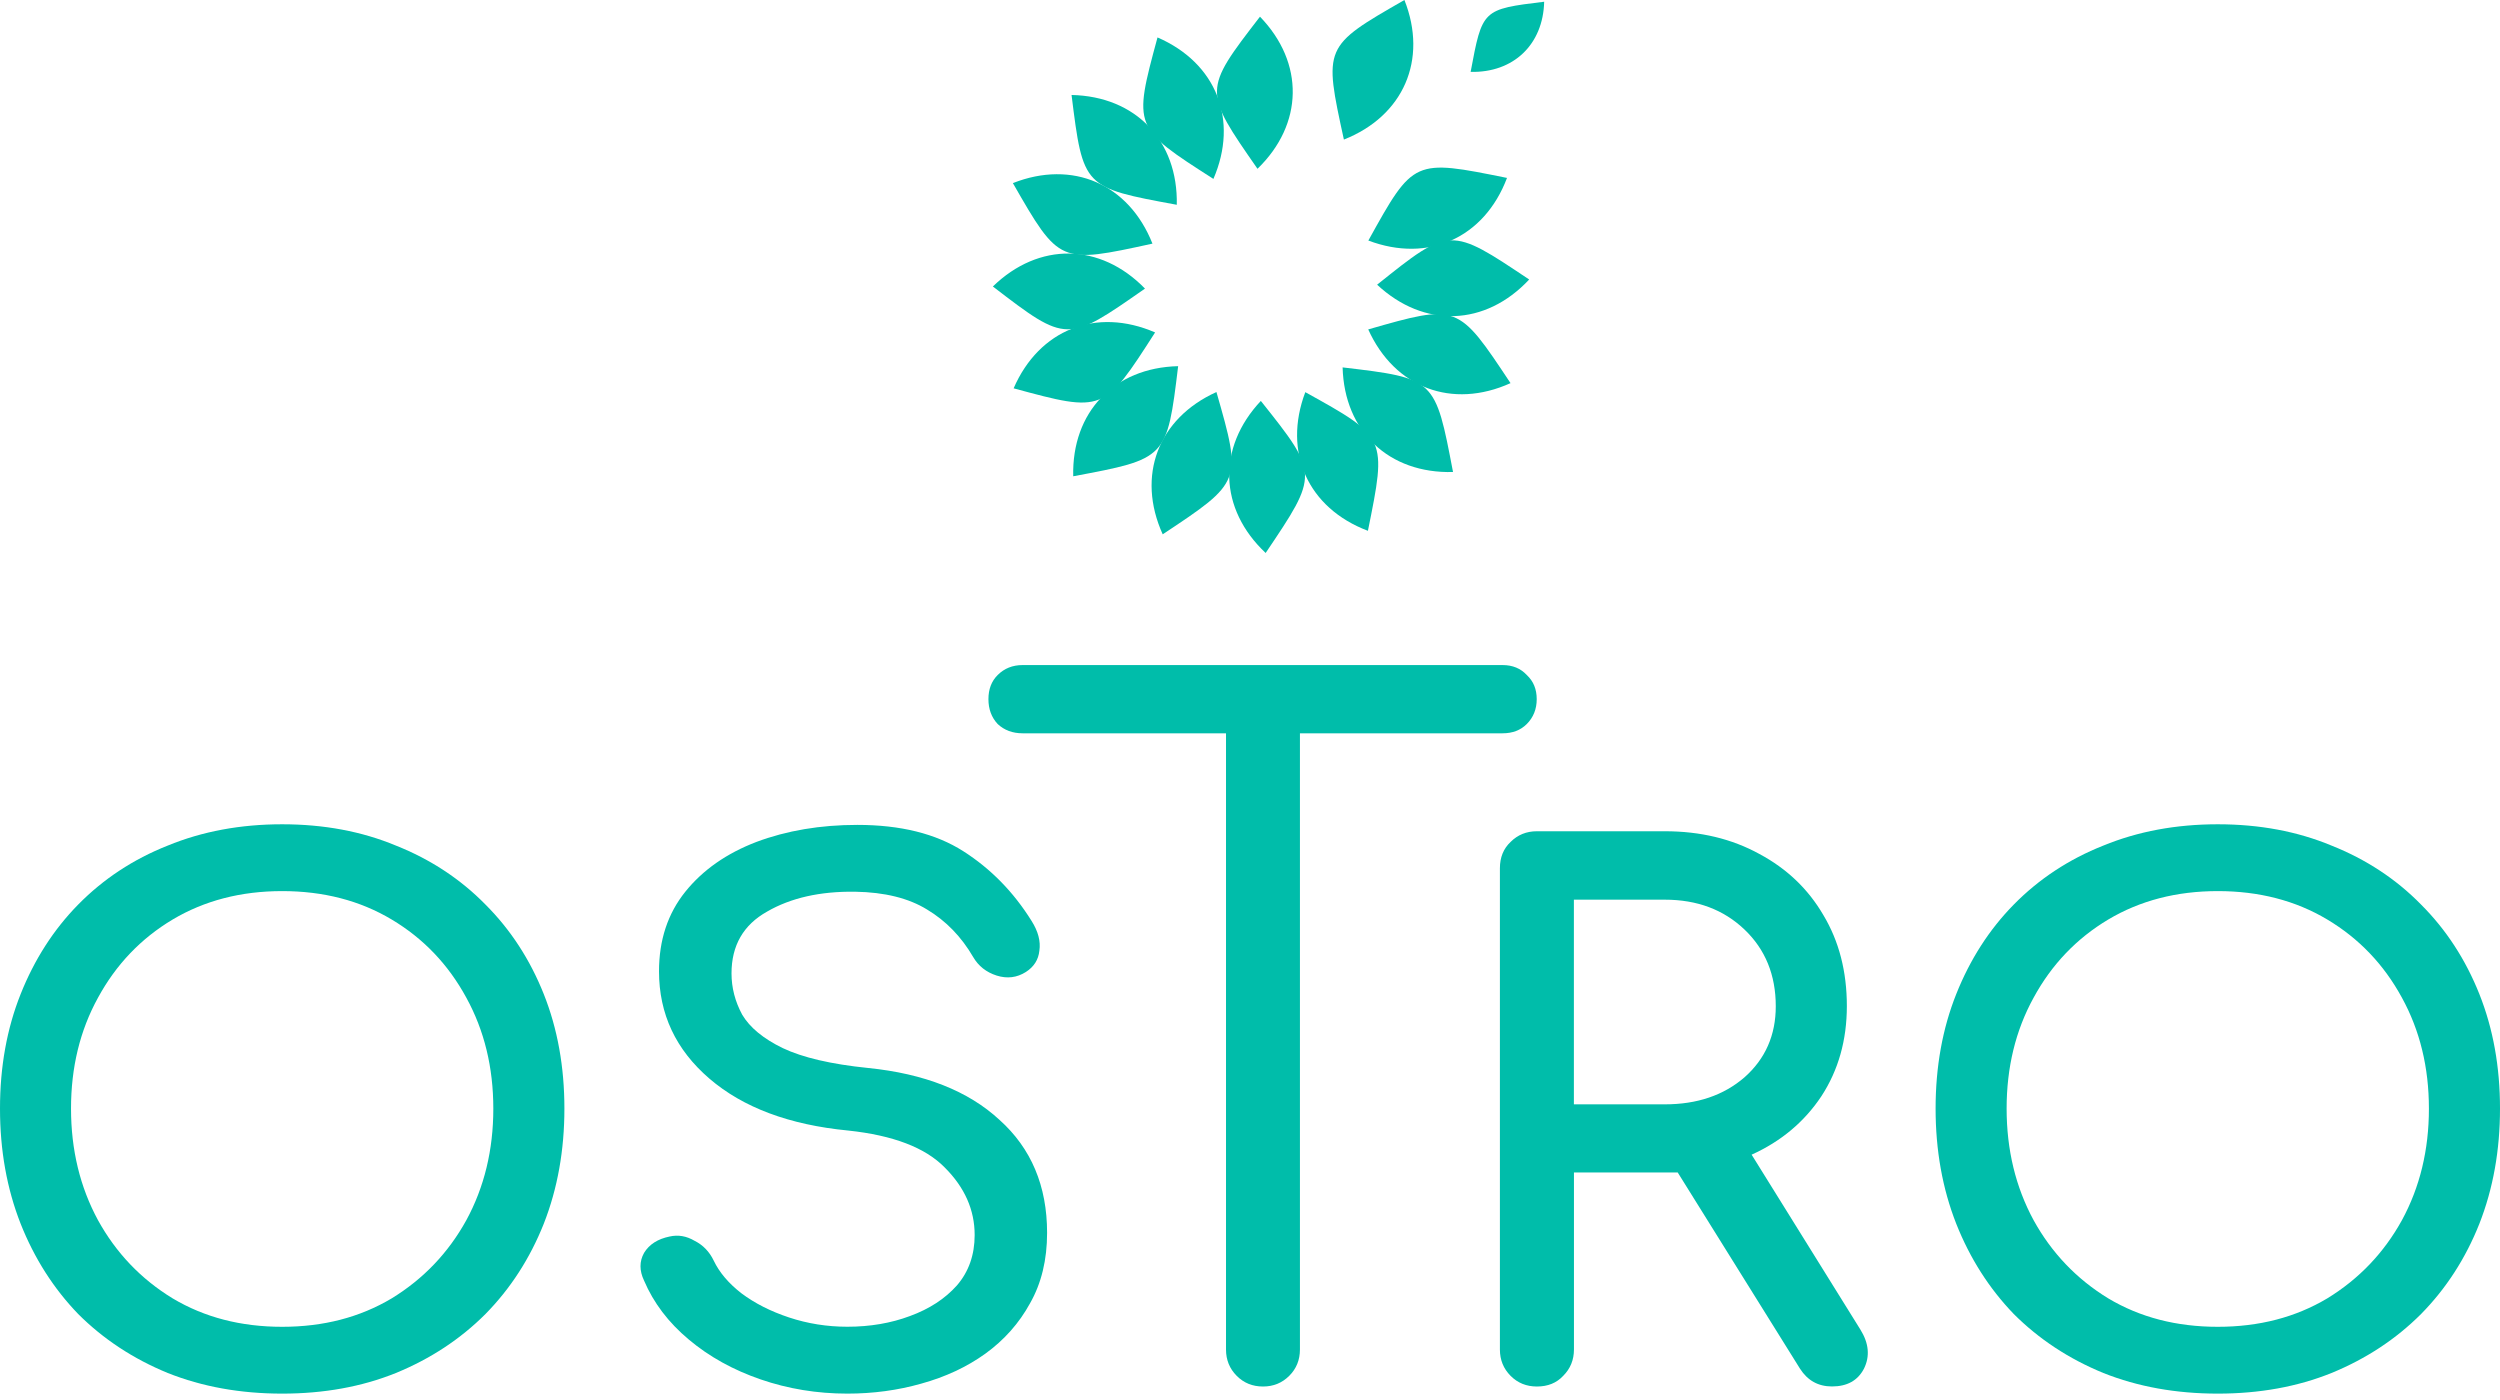 <svg width="384" height="215" viewBox="0 0 384 215" fill="none" xmlns="http://www.w3.org/2000/svg">
<path d="M43.341 214.06C36.938 214.06 31.076 213.007 25.764 210.891C20.452 208.71 15.861 205.683 12.009 201.833C8.224 197.905 5.274 193.276 3.168 187.964C1.053 182.576 0 176.686 0 170.273C0 163.87 1.053 158.007 3.168 152.695C5.284 147.384 8.224 142.792 12.009 138.941C15.87 135.014 20.452 131.988 25.764 129.882C31.076 127.7 36.938 126.609 43.341 126.609C49.744 126.609 55.569 127.7 60.814 129.882C66.126 131.997 70.718 135.014 74.569 138.941C78.43 142.802 81.408 147.384 83.524 152.695C85.639 158.007 86.692 163.87 86.692 170.273C86.692 176.676 85.639 182.576 83.524 187.964C81.408 193.276 78.43 197.905 74.569 201.833C70.708 205.693 66.126 208.71 60.814 210.891C55.569 213.007 49.744 214.06 43.341 214.06ZM43.341 203.797C49.678 203.797 55.275 202.345 60.16 199.433C65.036 196.445 68.858 192.442 71.628 187.424C74.398 182.33 75.774 176.61 75.774 170.283C75.774 163.956 74.389 158.273 71.628 153.245C68.858 148.151 65.045 144.148 60.16 141.236C55.284 138.324 49.678 136.873 43.341 136.873C37.005 136.873 31.398 138.334 26.523 141.236C21.647 144.148 17.824 148.151 15.054 153.245C12.284 158.273 10.909 163.946 10.909 170.283C10.909 176.619 12.294 182.33 15.054 187.424C17.824 192.442 21.637 196.453 26.523 199.433C31.398 202.345 37.005 203.797 43.341 203.797Z" fill="#00BDAA"/>
<path d="M130.156 214.06C125.498 214.06 121.059 213.33 116.838 211.878C112.617 210.427 108.936 208.387 105.806 205.759C102.675 203.142 100.38 200.115 98.928 196.701C98.198 195.173 98.198 193.751 98.928 192.442C99.725 191.132 101.044 190.298 102.856 189.928C104.165 189.633 105.436 189.852 106.678 190.582C107.987 191.237 108.974 192.262 109.629 193.636C110.501 195.459 111.924 197.128 113.888 198.654C115.927 200.182 118.365 201.424 121.201 202.363C124.038 203.304 127.026 203.787 130.156 203.787C133.647 203.787 136.853 203.237 139.765 202.146C142.754 201.054 145.153 199.489 146.974 197.45C148.797 195.344 149.707 192.755 149.707 189.7C149.707 185.84 148.179 182.387 145.115 179.331C142.128 176.277 137.185 174.381 130.27 173.65C121.249 172.777 114.144 170.122 108.974 165.682C103.804 161.242 101.224 155.751 101.224 149.195C101.224 144.396 102.571 140.316 105.265 136.968C107.959 133.619 111.602 131.077 116.183 129.322C120.841 127.577 126.011 126.704 131.693 126.704C138.314 126.704 143.74 128.051 147.96 130.745C152.182 133.439 155.673 137.006 158.444 141.445C159.459 143.048 159.866 144.576 159.647 146.026C159.506 147.411 158.813 148.503 157.571 149.299C156.186 150.172 154.696 150.353 153.093 149.849C151.491 149.338 150.294 148.389 149.488 147.014C147.667 143.882 145.305 141.445 142.392 139.7C139.557 137.954 135.876 137.044 131.361 136.968C125.973 136.892 121.457 137.916 117.824 140.022C114.182 142.062 112.36 145.23 112.36 149.518C112.36 151.699 112.901 153.816 114.001 155.855C115.168 157.817 117.236 159.535 120.224 160.986C123.279 162.438 127.652 163.463 133.324 164.04C141.985 164.913 148.719 167.569 153.52 172.01C158.395 176.381 160.833 182.168 160.833 189.369C160.833 193.514 159.96 197.118 158.215 200.182C156.546 203.237 154.25 205.826 151.338 207.932C148.502 209.971 145.219 211.499 141.511 212.524C137.878 213.557 134.093 214.06 130.156 214.06Z" fill="#00BDAA"/>
<path d="M193.998 212.969C192.394 212.969 191.048 212.427 189.956 211.326C188.865 210.227 188.315 208.89 188.315 207.286V112.635H157.068C155.542 112.635 154.261 112.161 153.246 111.213C152.297 110.198 151.823 108.917 151.823 107.39C151.823 105.863 152.297 104.62 153.246 103.681C154.261 102.666 155.542 102.154 157.068 102.154H230.803C232.331 102.154 233.573 102.666 234.512 103.681C235.536 104.629 236.04 105.863 236.04 107.39C236.04 108.917 235.526 110.198 234.512 111.213C233.563 112.161 232.331 112.635 230.803 112.635H199.67V207.286C199.67 208.89 199.12 210.236 198.029 211.326C196.937 212.418 195.601 212.969 193.998 212.969Z" fill="#00BDAA"/>
<path d="M236.068 212.969C234.464 212.969 233.116 212.427 232.026 211.328C230.935 210.227 230.385 208.89 230.385 207.286V133.362C230.385 131.693 230.935 130.346 232.026 129.321C233.116 128.23 234.464 127.68 236.068 127.68H255.722C261.186 127.68 266.024 128.847 270.245 131.171C274.467 133.429 277.74 136.559 280.072 140.562C282.472 144.565 283.677 149.223 283.677 154.535C283.677 159.78 282.367 164.401 279.75 168.403C277.132 172.33 273.565 175.319 269.05 177.358L285.755 204.222C287.064 206.328 287.244 208.329 286.305 210.227C285.356 212.048 283.725 212.959 281.391 212.959C279.276 212.959 277.644 212.048 276.478 210.227L257.695 180.089C257.04 180.089 256.386 180.089 255.731 180.089H241.759V207.276C241.759 208.88 241.209 210.227 240.118 211.318C239.093 212.427 237.746 212.969 236.068 212.969ZM241.749 169.627H255.722C260.673 169.627 264.752 168.243 267.949 165.481C271.155 162.646 272.759 159.003 272.759 154.564C272.759 149.763 271.155 145.827 267.949 142.772C264.744 139.718 260.673 138.191 255.722 138.191H241.749V169.627Z" fill="#00BDAA"/>
<path d="M340.649 214.06C334.246 214.06 328.384 213.007 323.071 210.891C317.76 208.71 313.168 205.683 309.316 201.833C305.532 197.905 302.582 193.276 300.477 187.964C298.361 182.576 297.308 176.686 297.308 170.273C297.308 163.87 298.361 158.007 300.477 152.695C302.592 147.384 305.532 142.792 309.316 138.941C313.178 135.014 317.76 131.988 323.071 129.882C328.384 127.7 334.246 126.609 340.649 126.609C347.052 126.609 352.876 127.7 358.123 129.882C363.434 131.997 368.026 135.014 371.876 138.941C375.738 142.802 378.716 147.384 380.832 152.695C382.947 158.007 384 163.87 384 170.273C384 176.676 382.947 182.576 380.832 187.964C378.725 193.276 375.738 197.905 371.876 201.833C368.016 205.693 363.434 208.71 358.123 210.891C352.876 213.007 347.052 214.06 340.649 214.06ZM340.649 203.797C346.986 203.797 352.582 202.345 357.468 199.433C362.343 196.445 366.166 192.442 368.936 187.424C371.706 182.33 373.081 176.61 373.081 170.283C373.081 163.956 371.696 158.273 368.936 153.245C366.166 148.151 362.343 144.148 357.468 141.236C352.592 138.324 346.986 136.873 340.649 136.873C334.312 136.873 328.707 138.334 323.83 141.236C318.955 144.148 315.132 148.151 312.362 153.245C309.592 158.273 308.217 163.946 308.217 170.283C308.217 176.619 309.602 182.33 312.362 187.424C315.132 192.442 318.955 196.453 323.83 199.433C328.707 202.345 334.312 203.797 340.649 203.797Z" fill="#00BDAA"/>
<path d="M193.532 2.562C200.381 9.639 200.228 19.068 193.152 25.926C184.814 13.926 184.767 13.926 193.532 2.562Z" fill="#00BDAA"/>
<path d="M177.794 5.75C186.834 9.667 190.297 18.442 186.379 27.482C174.075 19.59 174.038 19.608 177.794 5.75Z" fill="#00BDAA"/>
<path d="M237.185 0.266C237.025 6.849 232.462 11.194 225.889 11.042C227.691 1.442 227.671 1.423 237.185 0.266Z" fill="#00BDAA"/>
<path d="M215.719 0C219.343 9.163 215.587 17.815 206.422 21.438C203.311 7.162 203.264 7.143 215.719 0Z" fill="#00BDAA"/>
<path d="M152.505 44.005C159.563 37.138 169.001 37.27 175.869 44.328C163.889 52.694 163.889 52.742 152.505 44.005Z" fill="#00BDAA"/>
<path d="M155.693 59.647C159.61 50.607 168.384 47.145 177.425 51.062C169.523 63.356 169.542 63.404 155.693 59.647Z" fill="#00BDAA"/>
<path d="M164.591 14.589C174.437 14.798 180.963 21.609 180.754 31.455C166.393 28.809 166.365 28.837 164.591 14.589Z" fill="#00BDAA"/>
<path d="M155.578 28.126C164.742 24.503 173.393 28.259 177.016 37.422C162.74 40.534 162.721 40.572 155.578 28.126Z" fill="#00BDAA"/>
<path d="M193.664 61.583C186.919 68.763 187.224 78.192 194.404 84.937C202.562 72.814 202.609 72.814 193.664 61.583Z" fill="#00BDAA"/>
<path d="M200.494 60.236C197.013 69.447 200.893 78.05 210.113 81.532C213.007 67.208 213.044 67.189 200.494 60.236Z" fill="#00BDAA"/>
<path d="M180.963 56.243C171.117 56.48 164.61 63.31 164.847 73.156C179.209 70.462 179.236 70.491 180.963 56.243Z" fill="#00BDAA"/>
<path d="M186.845 60.217C177.871 64.267 174.533 73.098 178.592 82.072C190.763 73.99 190.8 74.009 186.845 60.217Z" fill="#00BDAA"/>
<path d="M211.526 43.73C218.727 50.456 228.155 50.133 234.881 42.933C222.73 34.804 222.73 34.756 211.526 43.73Z" fill="#00BDAA"/>
<path d="M210.179 36.948C219.39 40.429 227.994 36.549 231.476 27.329C217.152 24.436 217.132 24.388 210.179 36.948Z" fill="#00BDAA"/>
<path d="M206.224 56.432C206.49 66.278 213.339 72.767 223.184 72.501C220.443 58.149 220.482 58.12 206.224 56.432Z" fill="#00BDAA"/>
<path d="M210.16 50.598C214.211 59.572 223.043 62.91 232.016 58.85C223.934 46.68 223.954 46.642 210.16 50.598Z" fill="#00BDAA"/>
</svg>
